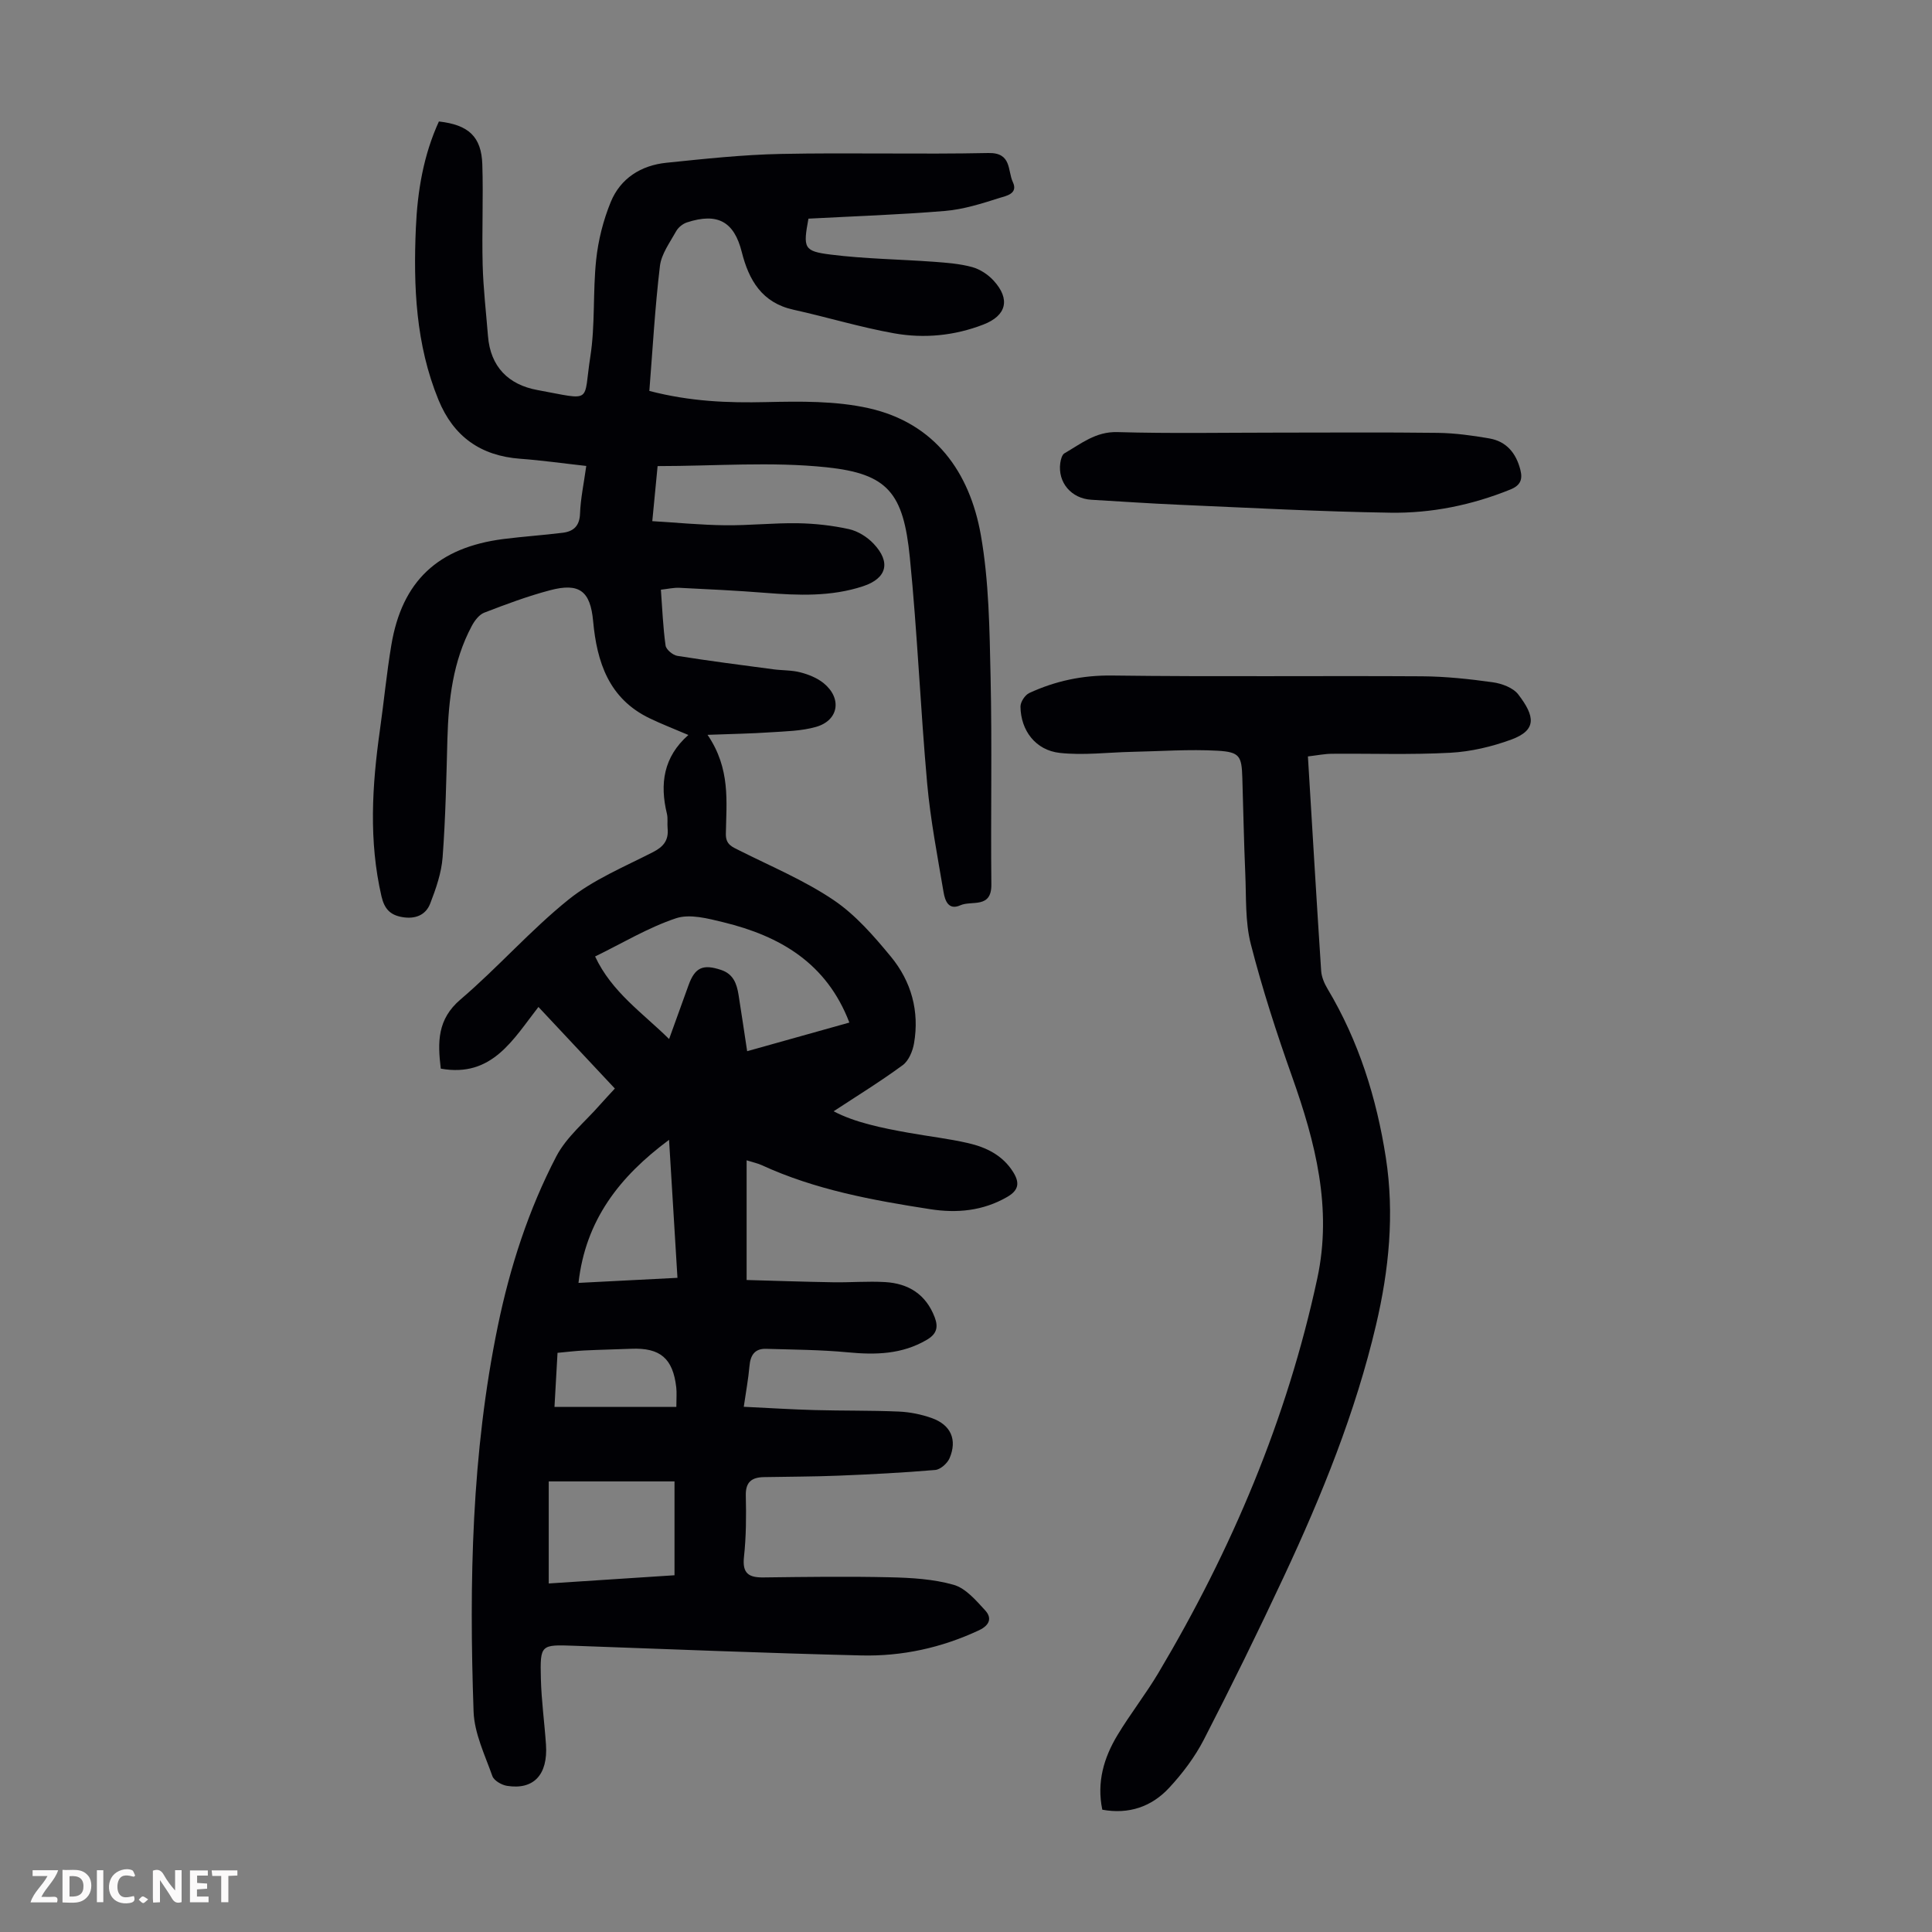 <svg enable-background="new 0 0 400 400" viewBox="0 0 400 400" xmlns="http://www.w3.org/2000/svg"><rect x="0" y="0" width="400" height="400" fill="#808080" stroke="none"/><g fill="#fbfafa"><path d="m37.59 393.81c-.92.31-1.52.05-2-.78-.7-1.2-1.52-2.34-2.47-3.78v4.59c-.55.03-.95.05-1.41.07-.03-.37-.06-.64-.06-.91 0-1.91 0-3.81 0-5.7 1.13-.41 1.77-.03 2.29.91.62 1.11 1.38 2.14 2.31 3.19v-4.2h1.35v6.61z"/><path d="m12.94 393.88v-6.75c1.9.19 3.93-.54 5.37 1.29.8 1.01.78 2.88.03 3.97-1.37 1.97-3.4 1.51-5.4 1.49m1.45-1.22c2.04.12 2.92-.58 2.89-2.21-.03-1.51-.98-2.19-2.89-2z"/><path d="m11.81 393.87h-5.49c.68-2.18 2.47-3.48 3.51-5.45h-3.08v-1.21h5.29c-.71 2.13-2.44 3.48-3.47 5.51.86 0 1.63.04 2.39-.01.79-.05 1.14.21.85 1.16"/><path d="m39.33 393.86v-6.61h3.7v1.07h-2.22v1.52c.68.04 1.34.09 2.07.13v1.07c-.72.05-1.38.09-2.1.14v1.48h2.4v1.19h-3.85z"/><path d="m27.71 388.56c-1.15-.3-2.46-.61-3.1.64-.37.73-.41 1.93-.06 2.67.63 1.35 1.99.93 3.17.68.35.94-.01 1.32-.93 1.46-1.62.25-3.05-.27-3.76-1.48-.73-1.24-.6-3.03.31-4.17.88-1.11 2.71-1.7 4-1.16.32.13.44.74.65 1.12-.1.08-.19.16-.28.24"/><path d="m49.15 387.24v1.07c-.59.02-1.17.05-1.87.08v5.44h-1.48v-5.44h-1.85c-.05-.4-.08-.73-.13-1.15z"/><path d="m20.06 387.21h1.33v6.62h-1.33z"/><path d="m30.68 393.25c-.49.38-.8.79-1.05.76-.32-.05-.6-.45-.9-.7.26-.24.51-.64.8-.67.29-.04.62.3 1.15.61"/></g><path d="m127.3 225.37c-5.3-5.66-10.49-11.2-15.82-16.89-5.24 6.7-9.58 14.68-20.22 12.77-.67-5.51-.73-10.21 4.07-14.31 7.73-6.59 14.49-14.35 22.39-20.7 5.14-4.13 11.52-6.77 17.48-9.82 2.21-1.13 3.26-2.49 3.02-4.92-.1-1 .09-2.05-.14-3.01-1.5-6.17-.74-11.76 4.44-16.32-2.96-1.27-5.55-2.26-8.03-3.46-8.42-4.05-10.91-11.6-11.69-20.12-.57-6.21-2.84-7.99-8.9-6.39-4.63 1.22-9.15 2.91-13.63 4.64-1.07.41-2.02 1.67-2.6 2.77-3.9 7.3-4.81 15.26-5.04 23.38-.22 8.16-.38 16.34-.99 24.48-.24 3.25-1.38 6.52-2.57 9.6-.94 2.43-3.14 3.27-5.82 2.8-2.51-.44-3.67-1.73-4.27-4.3-2.65-11.46-1.95-22.89-.33-34.37.83-5.87 1.39-11.78 2.37-17.63 2.21-13.26 9.65-20.23 23.2-21.97 4.09-.52 8.21-.79 12.3-1.3 2.22-.28 3.48-1.4 3.57-3.97.11-3.1.78-6.18 1.29-9.86-4.7-.52-9.18-1.16-13.69-1.49-8.17-.61-13.78-4.58-16.9-12.17-4.71-11.47-5.22-23.49-4.69-35.63.33-7.63 1.58-15.07 4.77-22.03 6.15.69 8.81 3.15 8.99 8.92.22 6.92-.11 13.86.07 20.78.13 4.91.71 9.81 1.1 14.71.5 6.38 4.24 10.09 10.22 11.19 11.67 2.14 9.45 2.79 10.97-6.9 1.03-6.59.5-13.41 1.21-20.07.43-4.06 1.47-8.18 3.02-11.96 2.01-4.9 6.26-7.58 11.5-8.12 7.89-.81 15.8-1.67 23.71-1.83 14.32-.29 28.66.11 42.99-.19 4.85-.1 3.94 3.66 5.05 6.02 1.15 2.44-1.45 2.87-2.72 3.27-3.69 1.17-7.48 2.38-11.3 2.7-9.45.79-18.95 1.1-28.3 1.6-1.12 6.07-1 6.74 4.61 7.44 7.08.89 14.25.97 21.38 1.49 2.66.2 5.37.4 7.92 1.1 1.63.45 3.29 1.55 4.44 2.81 3.51 3.85 2.64 7.24-2.12 9.08-5.99 2.32-12.27 2.93-18.49 1.82-7.02-1.25-13.88-3.35-20.85-4.89-6.51-1.43-9.23-6.12-10.69-11.93-1.58-6.29-4.98-8.23-11.36-6.14-.86.28-1.79 1.03-2.23 1.82-1.29 2.33-3.06 4.7-3.36 7.21-1.03 8.61-1.51 17.28-2.19 25.86 8.53 2.21 16.27 2.49 24.15 2.31 7.1-.16 14.43-.27 21.29 1.27 13.65 3.07 20.88 13.19 23.19 26.24 1.7 9.63 1.8 19.59 2.02 29.42.32 14.31.01 28.63.16 42.94.06 5.08-4.09 3.26-6.42 4.31-2.5 1.12-3.19-1.04-3.48-2.74-1.26-7.47-2.71-14.95-3.39-22.48-1.4-15.59-2.03-31.25-3.59-46.82-1.33-13.31-4.52-17.3-17.21-18.64-11.46-1.21-23.15-.25-35.01-.25-.37 3.87-.7 7.28-1.1 11.4 5.14.31 10.08.79 15.03.85 5.03.06 10.06-.5 15.09-.42 3.55.06 7.14.46 10.6 1.22 1.84.41 3.77 1.61 5.08 3 3.65 3.84 2.77 7.19-2.15 8.82-6.62 2.19-13.44 1.91-20.28 1.37-5.9-.47-11.82-.75-17.74-1.04-1.19-.06-2.4.23-3.85.39.3 4.02.44 7.82.97 11.56.12.84 1.5 1.99 2.44 2.14 6.59 1.05 13.22 1.9 19.84 2.78 1.88.25 3.84.16 5.65.64 1.69.44 3.46 1.15 4.79 2.23 3.85 3.13 3.14 7.7-1.55 9.05-3.04.87-6.34.92-9.54 1.13-3.93.27-7.88.33-12.94.52 4.79 7.03 3.9 13.84 3.79 20.49-.04 2.26 1.3 2.69 2.84 3.47 6.56 3.3 13.43 6.17 19.47 10.25 4.54 3.06 8.34 7.45 11.87 11.73 4.21 5.11 5.93 11.28 4.78 17.93-.28 1.62-1.1 3.6-2.33 4.51-4.63 3.4-9.54 6.42-14.32 9.56 4.41 2.32 9.98 3.46 15.59 4.46 4.07.73 8.2 1.2 12.22 2.12 3.76.86 7.18 2.51 9.36 5.99 1.36 2.18 1.23 3.75-1.24 5.17-5.03 2.9-10.4 3.39-15.92 2.53-11.94-1.85-23.82-4.02-34.92-9.13-.79-.36-1.67-.54-3.1-.99v24.78c5.74.16 11.83.37 17.92.47 3.58.06 7.17-.25 10.74-.04 4.85.28 8.47 2.54 10.28 7.29.81 2.13.36 3.51-1.68 4.69-5.12 2.99-10.55 3.11-16.25 2.57-5.64-.54-11.33-.56-16.99-.73-2.35-.07-3.24 1.34-3.43 3.57-.23 2.64-.72 5.25-1.18 8.43 5.13.24 9.89.55 14.65.68 5.82.16 11.64.06 17.45.31 2.31.1 4.68.58 6.86 1.36 3.92 1.41 5.27 4.47 3.65 8.29-.46 1.07-1.89 2.35-2.97 2.44-6.67.57-13.36.91-20.05 1.18-5.14.21-10.28.2-15.42.3-2.48.05-3.81.97-3.75 3.79.1 4.25.08 8.53-.38 12.75-.37 3.42 1 4.27 4.05 4.23 8.72-.11 17.45-.23 26.17-.03 4.43.1 8.99.36 13.2 1.56 2.49.71 4.62 3.22 6.52 5.29 1.45 1.58.93 3.08-1.28 4.12-7.75 3.63-15.94 5.42-24.4 5.21-19.79-.48-39.57-1.29-59.36-2-6.99-.25-7.12-.28-6.95 6.76.11 4.58.75 9.14 1.06 13.71.42 6.23-2.55 9.41-8.07 8.53-1.12-.18-2.69-1.08-3.03-2.02-1.55-4.38-3.73-8.85-3.89-13.35-.94-26.77-.42-53.5 5.03-79.88 2.52-12.21 6.35-24.04 12.1-35.08 2.11-4.04 5.98-7.17 9.06-10.7.93-1.06 1.93-2.1 3.06-3.34zm48.55-13.66c-4.71-12.33-14.37-17.91-26.05-20.76-3.2-.78-6.97-1.79-9.85-.83-5.75 1.92-11.06 5.14-16.74 7.91 3.46 7.39 9.81 11.65 15.32 17.09 1.45-4.02 2.74-7.59 4.03-11.16 1.33-3.68 2.99-4.4 6.75-3.14 2.54.85 3.23 2.87 3.6 5.15.6 3.81 1.17 7.62 1.78 11.67 7.31-2.04 14.15-3.96 21.16-5.93zm-62.24 116.13c8.74-.57 17.51-1.14 26.04-1.7 0-6.65 0-12.96 0-19.43-8.84 0-17.17 0-26.04 0zm26.65-63.28c-.59-9.75-1.16-19-1.74-28.57-10.28 7.63-17.28 16.62-18.75 29.62 6.97-.36 13.5-.7 20.49-1.05zm-.23 26.72c0-1.82.11-2.95-.02-4.05-.69-6-3.33-8.23-9.33-7.98-3.24.13-6.48.19-9.72.35-1.84.09-3.67.32-5.53.49-.23 4.09-.44 7.72-.63 11.19z" fill="#010105"/><path d="m270.79 156.61c.92 15.13 1.78 29.75 2.74 44.37.08 1.28.65 2.62 1.32 3.74 6.46 10.81 10.15 22.59 12.07 34.93 1.81 11.65.66 23.24-2.02 34.64-4.26 18.15-11.24 35.34-19.11 52.17-5.3 11.34-10.81 22.57-16.54 33.7-1.87 3.62-4.43 7.02-7.21 10.01-3.6 3.87-8.28 5.52-13.82 4.51-1.18-5.67.31-10.75 3.14-15.44 2.65-4.4 5.85-8.47 8.48-12.89 15.18-25.53 26.64-52.57 32.9-81.71 3.11-14.5-.4-28.13-5.21-41.68-3.21-9.04-6.18-18.2-8.56-27.48-1.2-4.68-.93-9.76-1.15-14.66-.29-6.6-.4-13.2-.61-19.8-.14-4.46-.52-5.33-5.13-5.59-5.88-.33-11.8.11-17.7.23-5 .11-10.05.76-14.97.22-5-.55-8.08-4.64-8.13-9.59-.01-.96.94-2.4 1.82-2.81 5.42-2.5 11.03-3.7 17.15-3.62 21.38.28 42.76.03 64.14.16 4.9.03 9.83.56 14.69 1.24 1.86.26 4.18 1.12 5.25 2.5 3.49 4.54 3.89 7.4-1.43 9.36-4.01 1.47-8.37 2.5-12.63 2.73-8.13.44-16.3.14-24.45.21-1.53 0-3.06.32-5.03.55z" fill="#010105"/><path d="m264.51 89.57c11.07 0 22.13-.09 33.2.05 3.55.05 7.12.54 10.63 1.15 3.55.61 5.55 3.04 6.43 6.48.52 2.02.03 3.25-2.07 4.1-7.98 3.23-16.33 4.93-24.84 4.8-14.62-.22-29.23-1.02-43.84-1.65-6.02-.26-12.04-.68-18.06-1.03-4.14-.24-7-3.57-6.44-7.62.1-.71.36-1.72.88-2.01 3.42-1.96 6.43-4.5 10.92-4.38 11.06.32 22.13.11 33.19.11z" fill="#010105"/></svg>